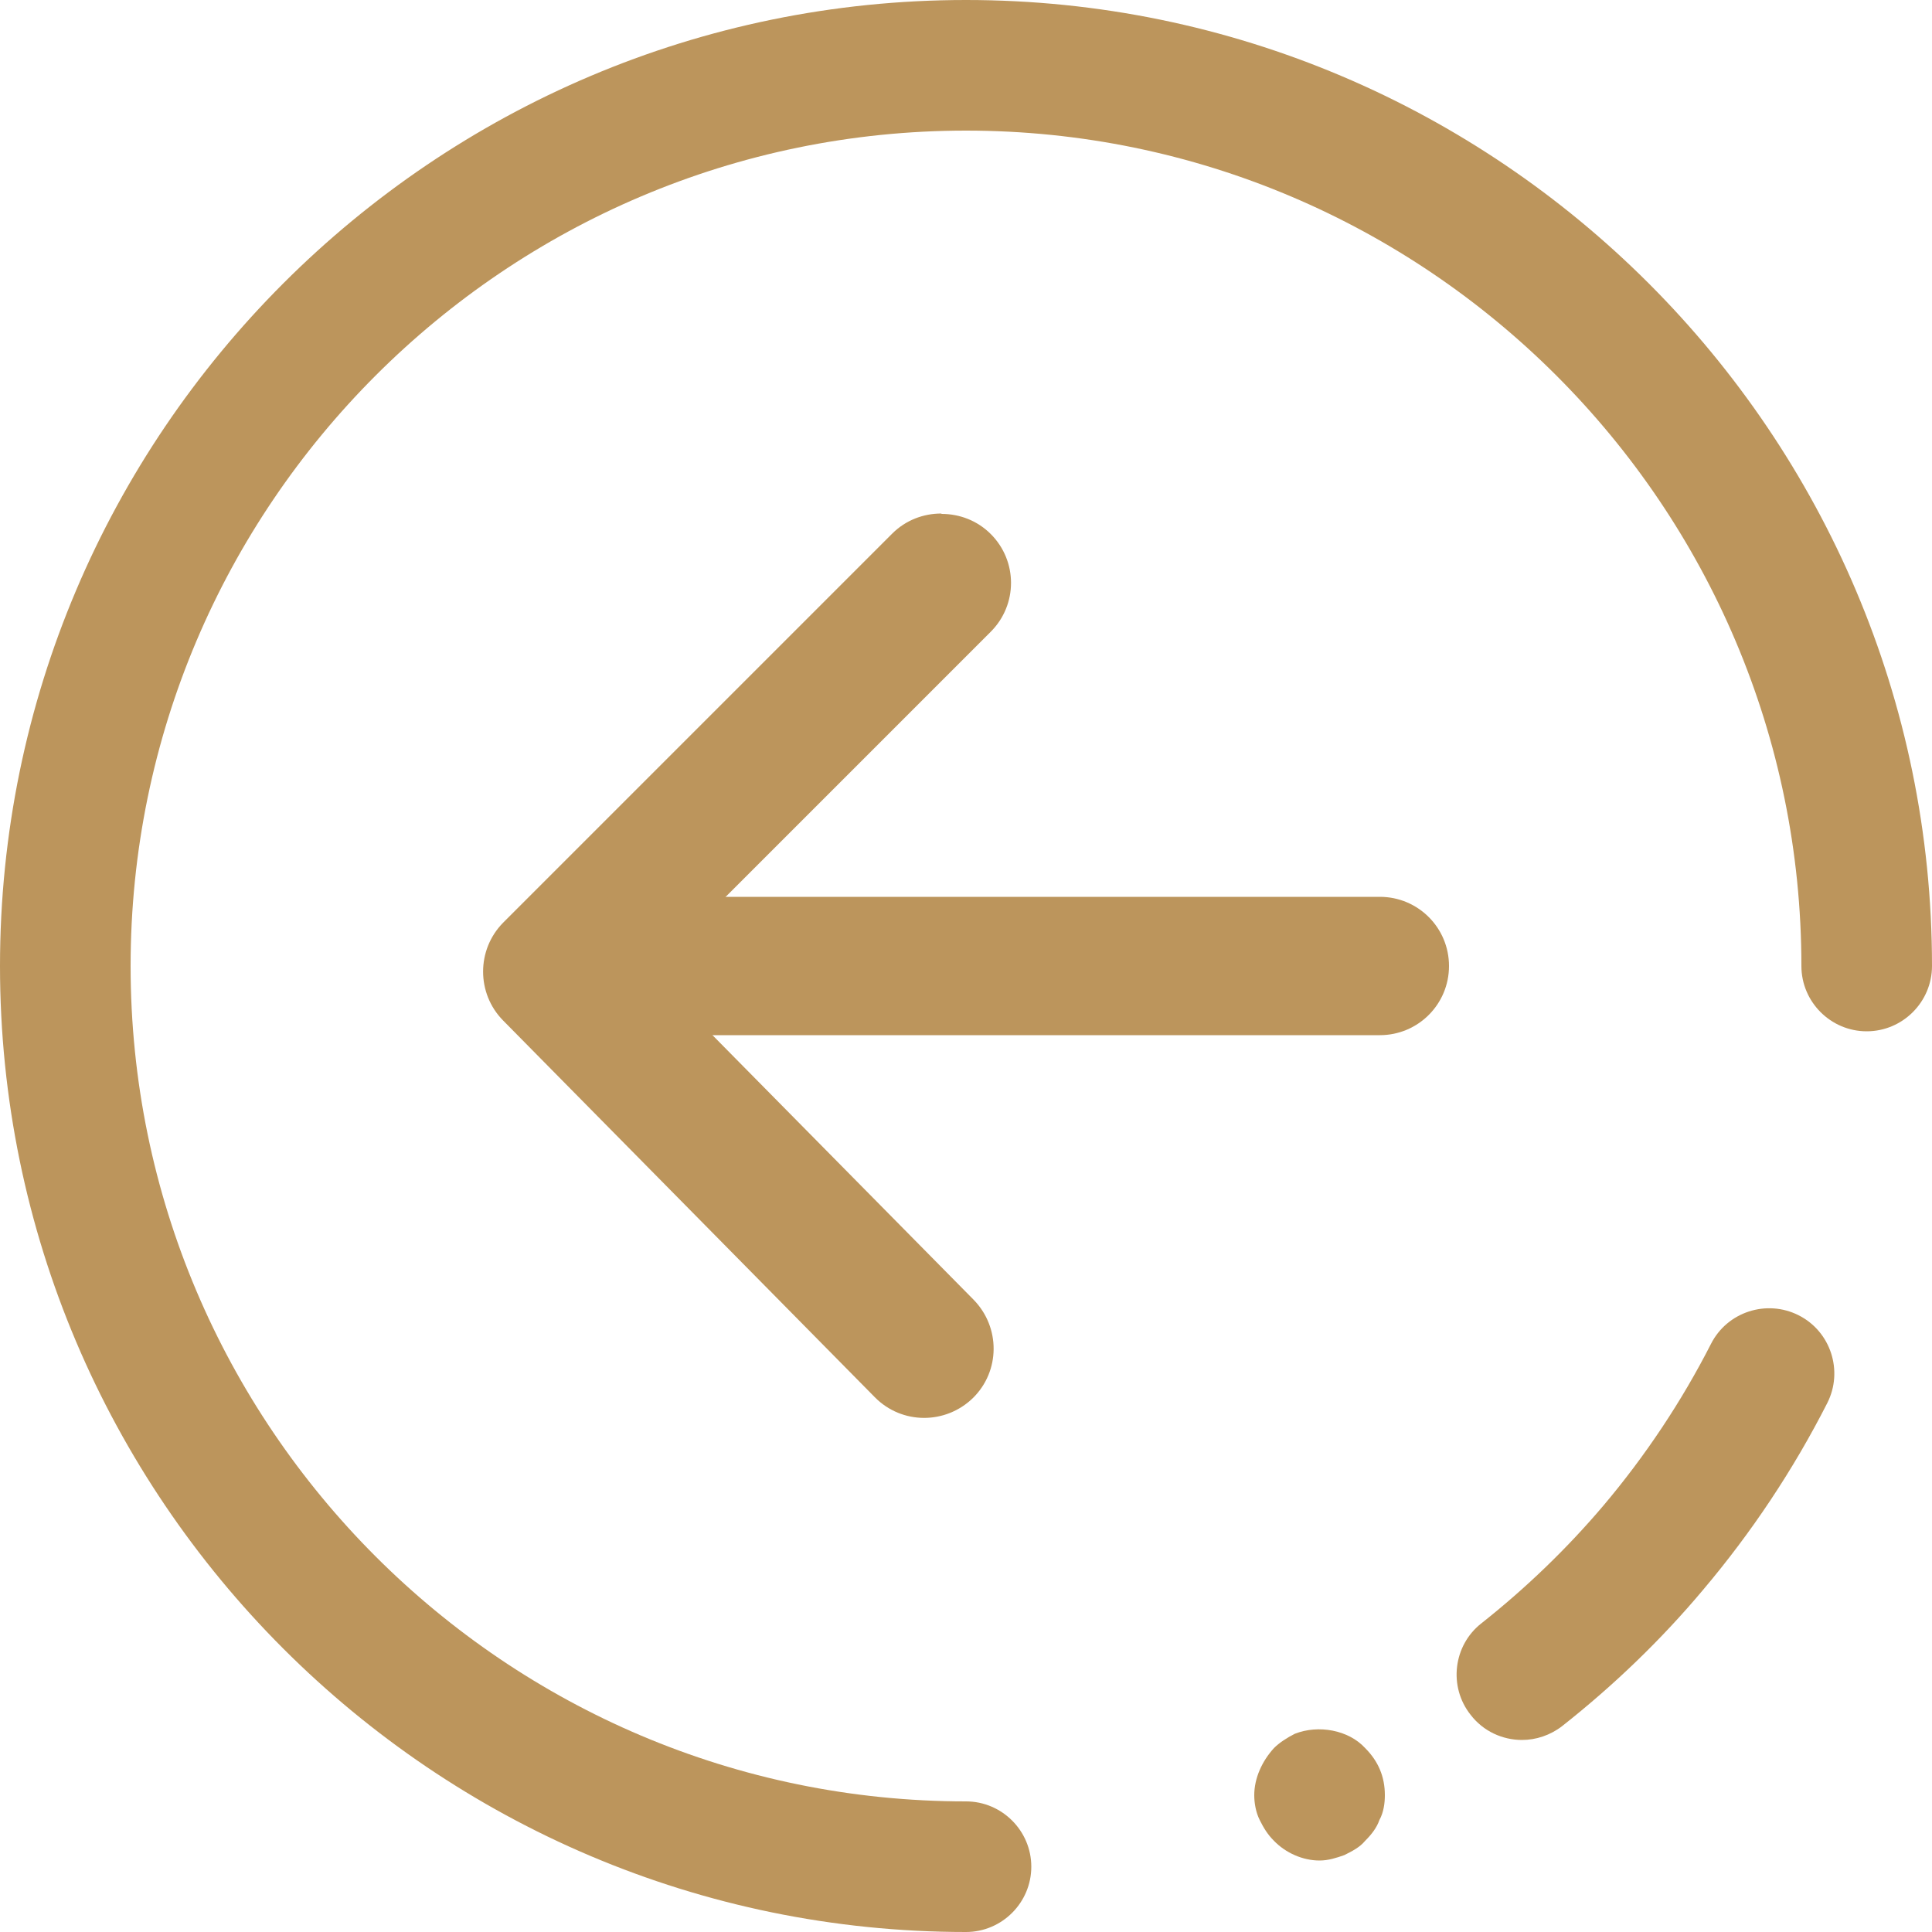 <?xml version="1.0" encoding="UTF-8"?><svg id="Capa_1" xmlns="http://www.w3.org/2000/svg" viewBox="0 0 50 50"><path d="m24.37,13.3c.46,0,.92.17,1.27.52.7.7.7,1.83,0,2.53l-8.81,8.81,8.37,8.48c.69.71.69,1.84-.02,2.54-.71.69-1.84.69-2.54-.02l-9.62-9.75c-.69-.7-.69-1.83,0-2.53l10.07-10.07c.35-.35.81-.52,1.27-.52Z" style="fill:#bc955c;"/><path d="m16.02,23.21h19.69c.99,0,1.79.8,1.79,1.79s-.8,1.79-1.79,1.79h-19.69c-.99,0-1.79-.8-1.79-1.79s.8-1.79,1.79-1.79Z" style="fill:#bc955c;"/><path d="m25,50C11.22,50,0,38.78,0,25S11.22,0,25,0s25,11.22,25,25c0,.93-.76,1.69-1.69,1.69s-1.69-.76-1.69-1.69c0-11.92-9.7-21.62-21.62-21.62S3.38,13.08,3.38,25s9.7,21.62,21.62,21.62c.93,0,1.69.76,1.69,1.69s-.76,1.69-1.69,1.69Z" style="fill:#bc955c;"/><path d="m39.39,45.03c-.5,0-1-.22-1.33-.65-.58-.73-.45-1.8.28-2.37,1.15-.91,2.21-1.93,3.16-3.05h0c1.08-1.28,2.02-2.69,2.78-4.18.42-.83,1.44-1.16,2.27-.74.83.42,1.16,1.44.74,2.27-.88,1.73-1.96,3.35-3.21,4.83h0c-1.09,1.3-2.32,2.48-3.65,3.53-.31.24-.68.36-1.04.36Z" style="fill:#bc955c;"/><path d="m34.15,48.15c-.44,0-.88-.2-1.18-.51-.17-.17-.27-.34-.37-.54-.1-.2-.14-.44-.14-.64,0-.44.2-.88.51-1.22.14-.14.34-.27.54-.37.61-.24,1.39-.1,1.82.37.34.34.51.74.51,1.22,0,.2-.03.44-.14.64-.07.2-.2.37-.37.54-.14.17-.34.27-.54.37-.2.07-.41.14-.64.14Z" style="fill:#bc955c;"/></svg>